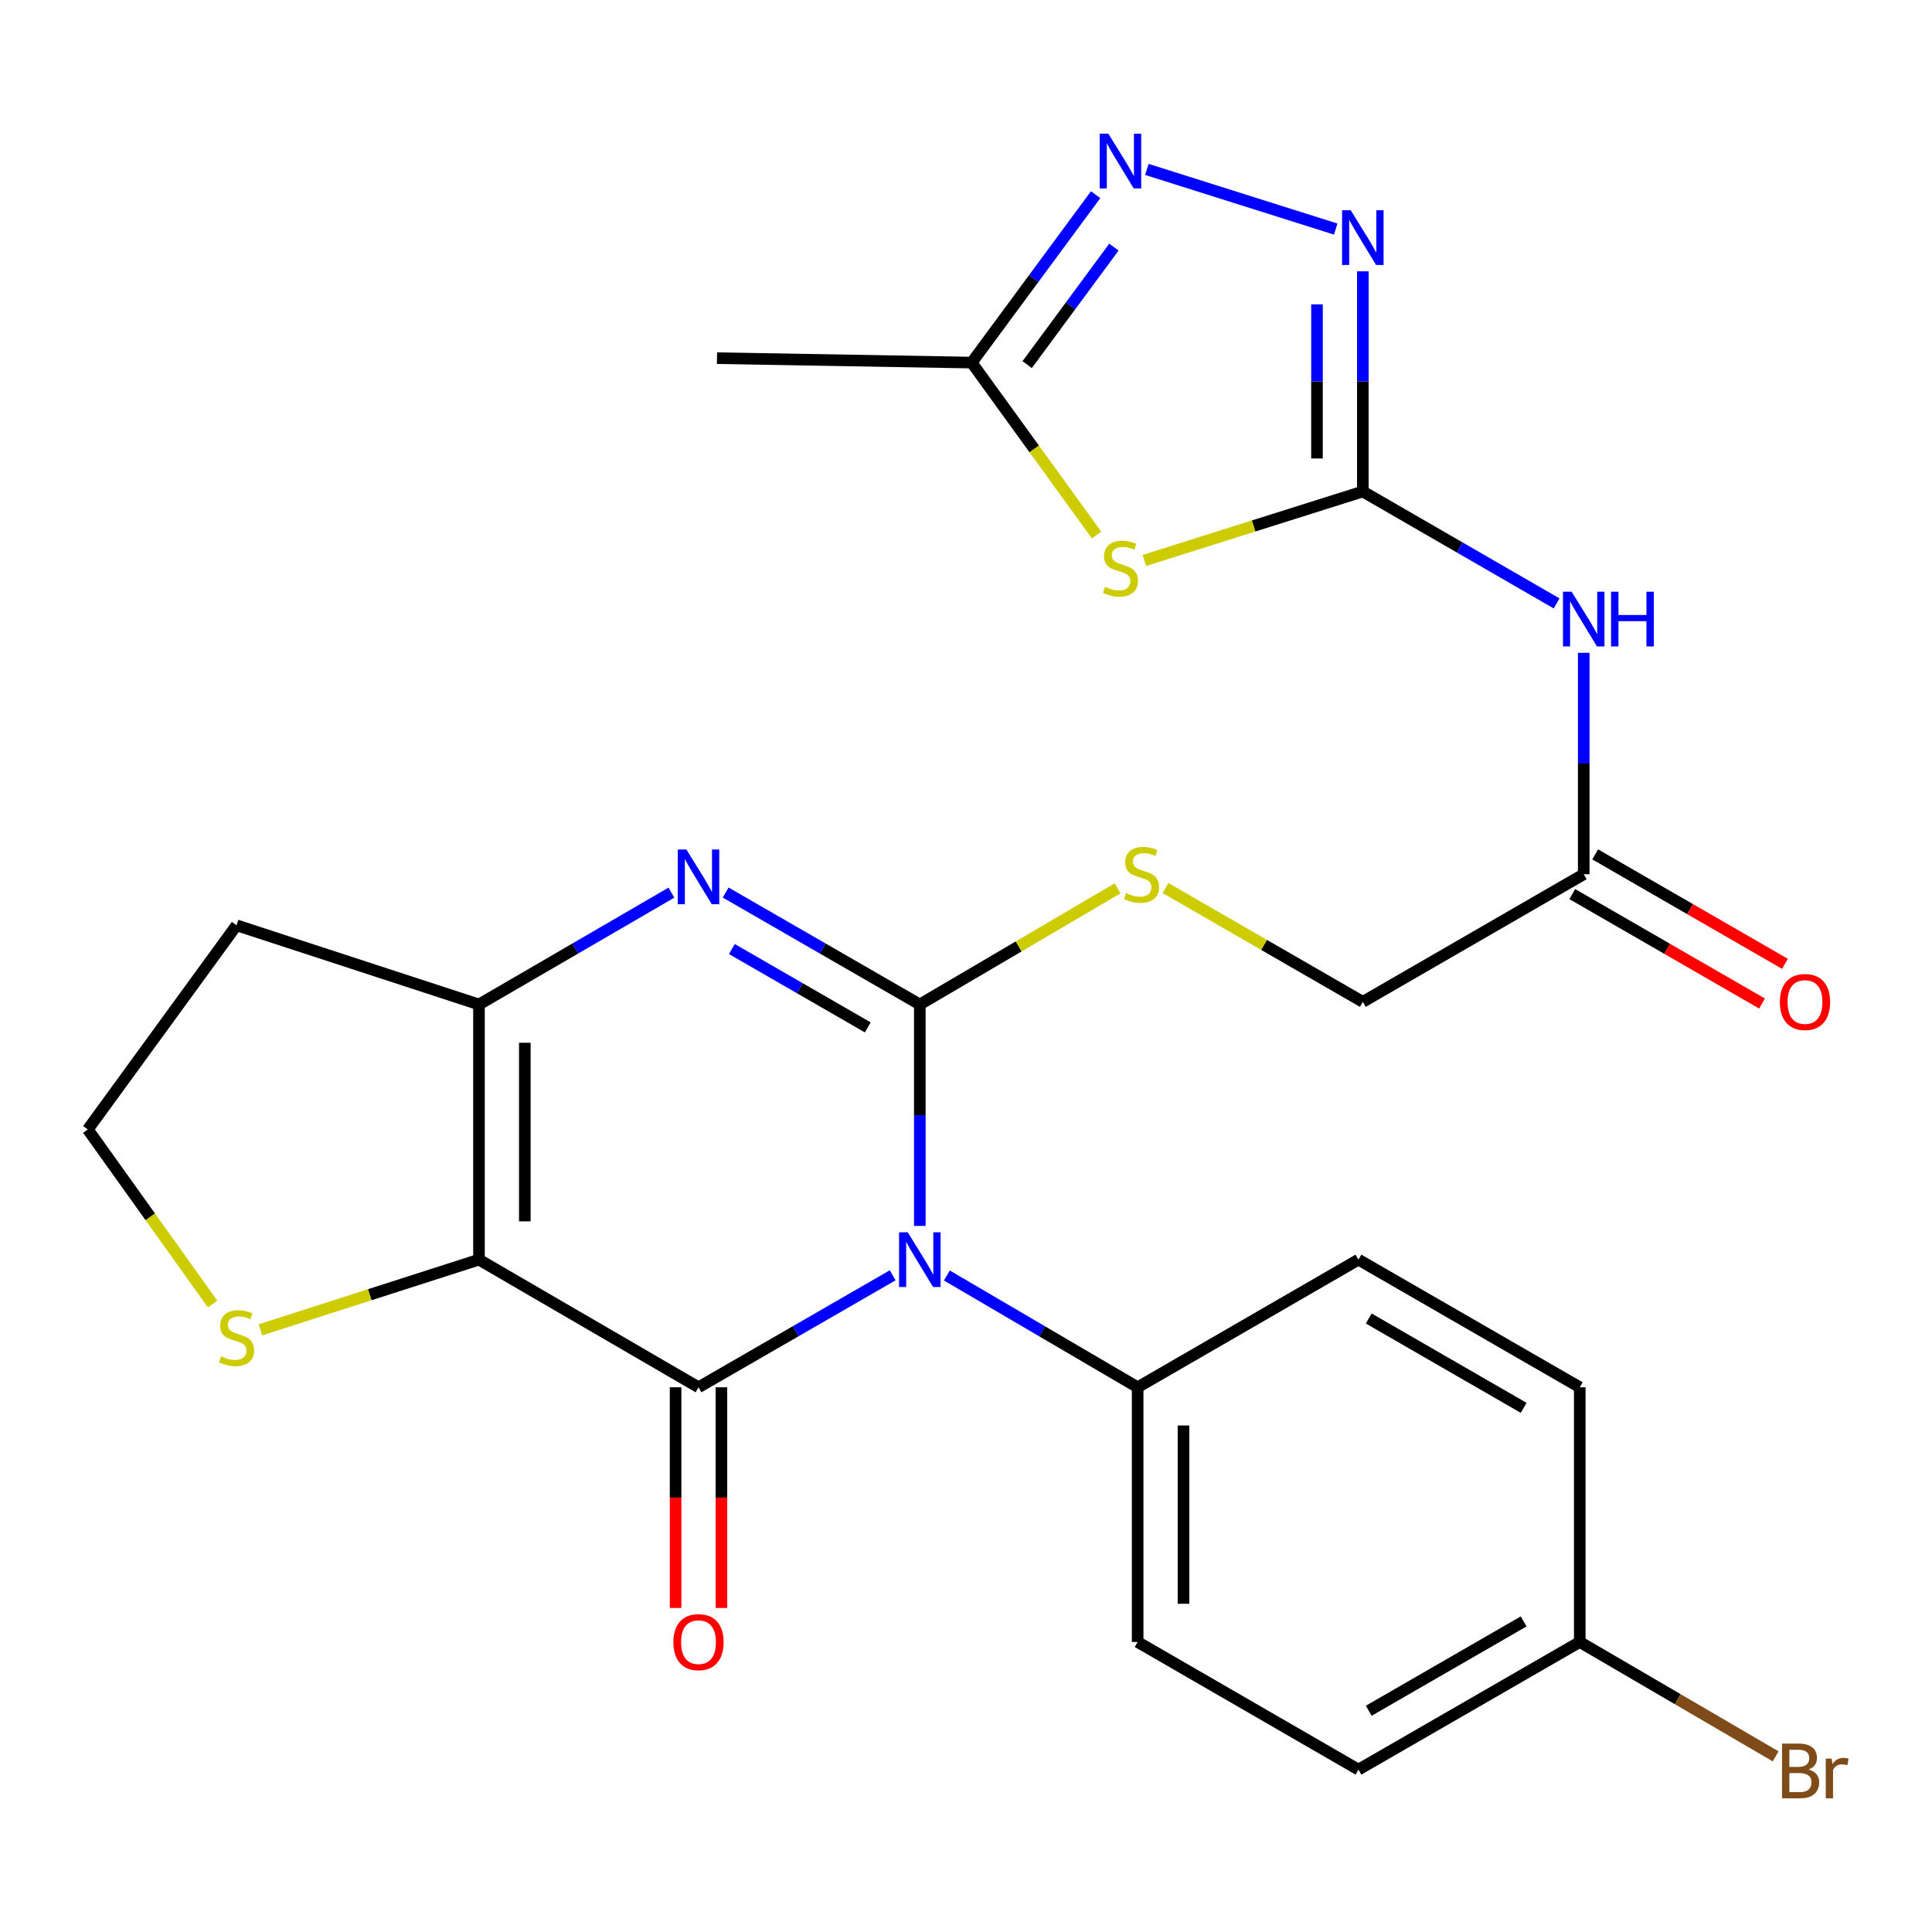<?xml version='1.0' encoding='iso-8859-1'?>
<svg version='1.1' baseProfile='full'
              xmlns='http://www.w3.org/2000/svg'
                      xmlns:rdkit='http://www.rdkit.org/xml'
                      xmlns:xlink='http://www.w3.org/1999/xlink'
                  xml:space='preserve'
width='1000px' height='1000px' viewBox='0 0 1000 1000'>
<!-- END OF HEADER -->
<rect style='opacity:1.0;fill:#FFFFFF;stroke:none' width='1000' height='1000' x='0' y='0'> </rect>
<path class='bond-0' d='M 476.096,634.526 L 476.096,577.222' style='fill:none;fill-rule:evenodd;stroke:#0000FF;stroke-width:6px;stroke-linecap:butt;stroke-linejoin:miter;stroke-opacity:1' />
<path class='bond-0' d='M 476.096,577.222 L 476.096,519.918' style='fill:none;fill-rule:evenodd;stroke:#000000;stroke-width:6px;stroke-linecap:butt;stroke-linejoin:miter;stroke-opacity:1' />
<path class='bond-1' d='M 462.05,660.089 L 411.797,689.073' style='fill:none;fill-rule:evenodd;stroke:#0000FF;stroke-width:6px;stroke-linecap:butt;stroke-linejoin:miter;stroke-opacity:1' />
<path class='bond-1' d='M 411.797,689.073 L 361.545,718.056' style='fill:none;fill-rule:evenodd;stroke:#000000;stroke-width:6px;stroke-linecap:butt;stroke-linejoin:miter;stroke-opacity:1' />
<path class='bond-13' d='M 490.103,660.196 L 539.472,689.126' style='fill:none;fill-rule:evenodd;stroke:#0000FF;stroke-width:6px;stroke-linecap:butt;stroke-linejoin:miter;stroke-opacity:1' />
<path class='bond-13' d='M 539.472,689.126 L 588.841,718.056' style='fill:none;fill-rule:evenodd;stroke:#000000;stroke-width:6px;stroke-linecap:butt;stroke-linejoin:miter;stroke-opacity:1' />
<path class='bond-3' d='M 476.096,519.918 L 425.843,490.946' style='fill:none;fill-rule:evenodd;stroke:#000000;stroke-width:6px;stroke-linecap:butt;stroke-linejoin:miter;stroke-opacity:1' />
<path class='bond-3' d='M 425.843,490.946 L 375.59,461.974' style='fill:none;fill-rule:evenodd;stroke:#0000FF;stroke-width:6px;stroke-linecap:butt;stroke-linejoin:miter;stroke-opacity:1' />
<path class='bond-3' d='M 449.169,531.782 L 413.992,511.502' style='fill:none;fill-rule:evenodd;stroke:#000000;stroke-width:6px;stroke-linecap:butt;stroke-linejoin:miter;stroke-opacity:1' />
<path class='bond-3' d='M 413.992,511.502 L 378.815,491.222' style='fill:none;fill-rule:evenodd;stroke:#0000FF;stroke-width:6px;stroke-linecap:butt;stroke-linejoin:miter;stroke-opacity:1' />
<path class='bond-11' d='M 476.096,519.918 L 527.28,489.855' style='fill:none;fill-rule:evenodd;stroke:#000000;stroke-width:6px;stroke-linecap:butt;stroke-linejoin:miter;stroke-opacity:1' />
<path class='bond-11' d='M 527.28,489.855 L 578.464,459.793' style='fill:none;fill-rule:evenodd;stroke:#CCCC00;stroke-width:6px;stroke-linecap:butt;stroke-linejoin:miter;stroke-opacity:1' />
<path class='bond-2' d='M 361.545,718.056 L 247.916,651.988' style='fill:none;fill-rule:evenodd;stroke:#000000;stroke-width:6px;stroke-linecap:butt;stroke-linejoin:miter;stroke-opacity:1' />
<path class='bond-15' d='M 349.681,718.056 L 349.681,775.164' style='fill:none;fill-rule:evenodd;stroke:#000000;stroke-width:6px;stroke-linecap:butt;stroke-linejoin:miter;stroke-opacity:1' />
<path class='bond-15' d='M 349.681,775.164 L 349.681,832.273' style='fill:none;fill-rule:evenodd;stroke:#FF0000;stroke-width:6px;stroke-linecap:butt;stroke-linejoin:miter;stroke-opacity:1' />
<path class='bond-15' d='M 373.409,718.056 L 373.409,775.164' style='fill:none;fill-rule:evenodd;stroke:#000000;stroke-width:6px;stroke-linecap:butt;stroke-linejoin:miter;stroke-opacity:1' />
<path class='bond-15' d='M 373.409,775.164 L 373.409,832.273' style='fill:none;fill-rule:evenodd;stroke:#FF0000;stroke-width:6px;stroke-linecap:butt;stroke-linejoin:miter;stroke-opacity:1' />
<path class='bond-4' d='M 247.916,651.988 L 247.916,519.918' style='fill:none;fill-rule:evenodd;stroke:#000000;stroke-width:6px;stroke-linecap:butt;stroke-linejoin:miter;stroke-opacity:1' />
<path class='bond-4' d='M 271.644,632.177 L 271.644,539.728' style='fill:none;fill-rule:evenodd;stroke:#000000;stroke-width:6px;stroke-linecap:butt;stroke-linejoin:miter;stroke-opacity:1' />
<path class='bond-12' d='M 247.916,651.988 L 191.364,670.155' style='fill:none;fill-rule:evenodd;stroke:#000000;stroke-width:6px;stroke-linecap:butt;stroke-linejoin:miter;stroke-opacity:1' />
<path class='bond-12' d='M 191.364,670.155 L 134.812,688.323' style='fill:none;fill-rule:evenodd;stroke:#CCCC00;stroke-width:6px;stroke-linecap:butt;stroke-linejoin:miter;stroke-opacity:1' />
<path class='bond-28' d='M 347.519,462.028 L 297.718,490.973' style='fill:none;fill-rule:evenodd;stroke:#0000FF;stroke-width:6px;stroke-linecap:butt;stroke-linejoin:miter;stroke-opacity:1' />
<path class='bond-28' d='M 297.718,490.973 L 247.916,519.918' style='fill:none;fill-rule:evenodd;stroke:#000000;stroke-width:6px;stroke-linecap:butt;stroke-linejoin:miter;stroke-opacity:1' />
<path class='bond-17' d='M 247.916,519.918 L 122.437,478.935' style='fill:none;fill-rule:evenodd;stroke:#000000;stroke-width:6px;stroke-linecap:butt;stroke-linejoin:miter;stroke-opacity:1' />
<path class='bond-5' d='M 705.396,254.394 L 755.546,283.36' style='fill:none;fill-rule:evenodd;stroke:#000000;stroke-width:6px;stroke-linecap:butt;stroke-linejoin:miter;stroke-opacity:1' />
<path class='bond-5' d='M 755.546,283.36 L 805.695,312.325' style='fill:none;fill-rule:evenodd;stroke:#0000FF;stroke-width:6px;stroke-linecap:butt;stroke-linejoin:miter;stroke-opacity:1' />
<path class='bond-6' d='M 705.396,254.394 L 648.854,272.247' style='fill:none;fill-rule:evenodd;stroke:#000000;stroke-width:6px;stroke-linecap:butt;stroke-linejoin:miter;stroke-opacity:1' />
<path class='bond-6' d='M 648.854,272.247 L 592.312,290.1' style='fill:none;fill-rule:evenodd;stroke:#CCCC00;stroke-width:6px;stroke-linecap:butt;stroke-linejoin:miter;stroke-opacity:1' />
<path class='bond-7' d='M 705.396,254.394 L 705.396,197.417' style='fill:none;fill-rule:evenodd;stroke:#000000;stroke-width:6px;stroke-linecap:butt;stroke-linejoin:miter;stroke-opacity:1' />
<path class='bond-7' d='M 705.396,197.417 L 705.396,140.441' style='fill:none;fill-rule:evenodd;stroke:#0000FF;stroke-width:6px;stroke-linecap:butt;stroke-linejoin:miter;stroke-opacity:1' />
<path class='bond-7' d='M 681.669,237.301 L 681.669,197.417' style='fill:none;fill-rule:evenodd;stroke:#000000;stroke-width:6px;stroke-linecap:butt;stroke-linejoin:miter;stroke-opacity:1' />
<path class='bond-7' d='M 681.669,197.417 L 681.669,157.534' style='fill:none;fill-rule:evenodd;stroke:#0000FF;stroke-width:6px;stroke-linecap:butt;stroke-linejoin:miter;stroke-opacity:1' />
<path class='bond-10' d='M 567.582,276.935 L 535.265,232.307' style='fill:none;fill-rule:evenodd;stroke:#CCCC00;stroke-width:6px;stroke-linecap:butt;stroke-linejoin:miter;stroke-opacity:1' />
<path class='bond-10' d='M 535.265,232.307 L 502.948,187.68' style='fill:none;fill-rule:evenodd;stroke:#000000;stroke-width:6px;stroke-linecap:butt;stroke-linejoin:miter;stroke-opacity:1' />
<path class='bond-8' d='M 691.367,118.565 L 593.605,87.686' style='fill:none;fill-rule:evenodd;stroke:#0000FF;stroke-width:6px;stroke-linecap:butt;stroke-linejoin:miter;stroke-opacity:1' />
<path class='bond-30' d='M 567.099,100.772 L 535.023,144.226' style='fill:none;fill-rule:evenodd;stroke:#0000FF;stroke-width:6px;stroke-linecap:butt;stroke-linejoin:miter;stroke-opacity:1' />
<path class='bond-30' d='M 535.023,144.226 L 502.948,187.68' style='fill:none;fill-rule:evenodd;stroke:#000000;stroke-width:6px;stroke-linecap:butt;stroke-linejoin:miter;stroke-opacity:1' />
<path class='bond-30' d='M 576.566,127.9 L 554.113,158.317' style='fill:none;fill-rule:evenodd;stroke:#0000FF;stroke-width:6px;stroke-linecap:butt;stroke-linejoin:miter;stroke-opacity:1' />
<path class='bond-30' d='M 554.113,158.317 L 531.66,188.735' style='fill:none;fill-rule:evenodd;stroke:#000000;stroke-width:6px;stroke-linecap:butt;stroke-linejoin:miter;stroke-opacity:1' />
<path class='bond-9' d='M 819.736,337.897 L 819.736,395.201' style='fill:none;fill-rule:evenodd;stroke:#0000FF;stroke-width:6px;stroke-linecap:butt;stroke-linejoin:miter;stroke-opacity:1' />
<path class='bond-9' d='M 819.736,395.201 L 819.736,452.505' style='fill:none;fill-rule:evenodd;stroke:#000000;stroke-width:6px;stroke-linecap:butt;stroke-linejoin:miter;stroke-opacity:1' />
<path class='bond-26' d='M 502.948,187.68 L 371.115,185.386' style='fill:none;fill-rule:evenodd;stroke:#000000;stroke-width:6px;stroke-linecap:butt;stroke-linejoin:miter;stroke-opacity:1' />
<path class='bond-18' d='M 603.256,459.649 L 654.326,489.105' style='fill:none;fill-rule:evenodd;stroke:#CCCC00;stroke-width:6px;stroke-linecap:butt;stroke-linejoin:miter;stroke-opacity:1' />
<path class='bond-18' d='M 654.326,489.105 L 705.396,518.56' style='fill:none;fill-rule:evenodd;stroke:#000000;stroke-width:6px;stroke-linecap:butt;stroke-linejoin:miter;stroke-opacity:1' />
<path class='bond-21' d='M 110.048,674.966 L 77.751,629.784' style='fill:none;fill-rule:evenodd;stroke:#CCCC00;stroke-width:6px;stroke-linecap:butt;stroke-linejoin:miter;stroke-opacity:1' />
<path class='bond-21' d='M 77.751,629.784 L 45.455,584.602' style='fill:none;fill-rule:evenodd;stroke:#000000;stroke-width:6px;stroke-linecap:butt;stroke-linejoin:miter;stroke-opacity:1' />
<path class='bond-19' d='M 588.841,718.056 L 588.841,849.889' style='fill:none;fill-rule:evenodd;stroke:#000000;stroke-width:6px;stroke-linecap:butt;stroke-linejoin:miter;stroke-opacity:1' />
<path class='bond-19' d='M 612.569,737.831 L 612.569,830.114' style='fill:none;fill-rule:evenodd;stroke:#000000;stroke-width:6px;stroke-linecap:butt;stroke-linejoin:miter;stroke-opacity:1' />
<path class='bond-20' d='M 588.841,718.056 L 703.129,651.988' style='fill:none;fill-rule:evenodd;stroke:#000000;stroke-width:6px;stroke-linecap:butt;stroke-linejoin:miter;stroke-opacity:1' />
<path class='bond-14' d='M 819.736,452.505 L 705.396,518.56' style='fill:none;fill-rule:evenodd;stroke:#000000;stroke-width:6px;stroke-linecap:butt;stroke-linejoin:miter;stroke-opacity:1' />
<path class='bond-16' d='M 813.809,462.782 L 862.919,491.107' style='fill:none;fill-rule:evenodd;stroke:#000000;stroke-width:6px;stroke-linecap:butt;stroke-linejoin:miter;stroke-opacity:1' />
<path class='bond-16' d='M 862.919,491.107 L 912.029,519.433' style='fill:none;fill-rule:evenodd;stroke:#FF0000;stroke-width:6px;stroke-linecap:butt;stroke-linejoin:miter;stroke-opacity:1' />
<path class='bond-16' d='M 825.664,442.229 L 874.774,470.554' style='fill:none;fill-rule:evenodd;stroke:#000000;stroke-width:6px;stroke-linecap:butt;stroke-linejoin:miter;stroke-opacity:1' />
<path class='bond-16' d='M 874.774,470.554 L 923.884,498.879' style='fill:none;fill-rule:evenodd;stroke:#FF0000;stroke-width:6px;stroke-linecap:butt;stroke-linejoin:miter;stroke-opacity:1' />
<path class='bond-29' d='M 122.437,478.935 L 45.455,584.602' style='fill:none;fill-rule:evenodd;stroke:#000000;stroke-width:6px;stroke-linecap:butt;stroke-linejoin:miter;stroke-opacity:1' />
<path class='bond-24' d='M 588.841,849.889 L 703.129,915.944' style='fill:none;fill-rule:evenodd;stroke:#000000;stroke-width:6px;stroke-linecap:butt;stroke-linejoin:miter;stroke-opacity:1' />
<path class='bond-23' d='M 703.129,651.988 L 817.68,718.056' style='fill:none;fill-rule:evenodd;stroke:#000000;stroke-width:6px;stroke-linecap:butt;stroke-linejoin:miter;stroke-opacity:1' />
<path class='bond-23' d='M 708.457,682.452 L 788.643,728.7' style='fill:none;fill-rule:evenodd;stroke:#000000;stroke-width:6px;stroke-linecap:butt;stroke-linejoin:miter;stroke-opacity:1' />
<path class='bond-22' d='M 817.68,849.889 L 817.68,718.056' style='fill:none;fill-rule:evenodd;stroke:#000000;stroke-width:6px;stroke-linecap:butt;stroke-linejoin:miter;stroke-opacity:1' />
<path class='bond-25' d='M 817.68,849.889 L 868.372,879.485' style='fill:none;fill-rule:evenodd;stroke:#000000;stroke-width:6px;stroke-linecap:butt;stroke-linejoin:miter;stroke-opacity:1' />
<path class='bond-25' d='M 868.372,879.485 L 919.065,909.08' style='fill:none;fill-rule:evenodd;stroke:#7F4C19;stroke-width:6px;stroke-linecap:butt;stroke-linejoin:miter;stroke-opacity:1' />
<path class='bond-27' d='M 817.68,849.889 L 703.129,915.944' style='fill:none;fill-rule:evenodd;stroke:#000000;stroke-width:6px;stroke-linecap:butt;stroke-linejoin:miter;stroke-opacity:1' />
<path class='bond-27' d='M 788.645,839.242 L 708.459,885.48' style='fill:none;fill-rule:evenodd;stroke:#000000;stroke-width:6px;stroke-linecap:butt;stroke-linejoin:miter;stroke-opacity:1' />
<path  class='atom-0' d='M 469.836 637.828
L 479.116 652.828
Q 480.036 654.308, 481.516 656.988
Q 482.996 659.668, 483.076 659.828
L 483.076 637.828
L 486.836 637.828
L 486.836 666.148
L 482.956 666.148
L 472.996 649.748
Q 471.836 647.828, 470.596 645.628
Q 469.396 643.428, 469.036 642.748
L 469.036 666.148
L 465.356 666.148
L 465.356 637.828
L 469.836 637.828
' fill='#0000FF'/>
<path  class='atom-4' d='M 355.285 439.716
L 364.565 454.716
Q 365.485 456.196, 366.965 458.876
Q 368.445 461.556, 368.525 461.716
L 368.525 439.716
L 372.285 439.716
L 372.285 468.036
L 368.405 468.036
L 358.445 451.636
Q 357.285 449.716, 356.045 447.516
Q 354.845 445.316, 354.485 444.636
L 354.485 468.036
L 350.805 468.036
L 350.805 439.716
L 355.285 439.716
' fill='#0000FF'/>
<path  class='atom-7' d='M 571.943 303.726
Q 572.263 303.846, 573.583 304.406
Q 574.903 304.966, 576.343 305.326
Q 577.823 305.646, 579.263 305.646
Q 581.943 305.646, 583.503 304.366
Q 585.063 303.046, 585.063 300.766
Q 585.063 299.206, 584.263 298.246
Q 583.503 297.286, 582.303 296.766
Q 581.103 296.246, 579.103 295.646
Q 576.583 294.886, 575.063 294.166
Q 573.583 293.446, 572.503 291.926
Q 571.463 290.406, 571.463 287.846
Q 571.463 284.286, 573.863 282.086
Q 576.303 279.886, 581.103 279.886
Q 584.383 279.886, 588.103 281.446
L 587.183 284.526
Q 583.783 283.126, 581.223 283.126
Q 578.463 283.126, 576.943 284.286
Q 575.423 285.406, 575.463 287.366
Q 575.463 288.886, 576.223 289.806
Q 577.023 290.726, 578.143 291.246
Q 579.303 291.766, 581.223 292.366
Q 583.783 293.166, 585.303 293.966
Q 586.823 294.766, 587.903 296.406
Q 589.023 298.006, 589.023 300.766
Q 589.023 304.686, 586.383 306.806
Q 583.783 308.886, 579.423 308.886
Q 576.903 308.886, 574.983 308.326
Q 573.103 307.806, 570.863 306.886
L 571.943 303.726
' fill='#CCCC00'/>
<path  class='atom-8' d='M 699.136 108.836
L 708.416 123.836
Q 709.336 125.316, 710.816 127.996
Q 712.296 130.676, 712.376 130.836
L 712.376 108.836
L 716.136 108.836
L 716.136 137.156
L 712.256 137.156
L 702.296 120.756
Q 701.136 118.836, 699.896 116.636
Q 698.696 114.436, 698.336 113.756
L 698.336 137.156
L 694.656 137.156
L 694.656 108.836
L 699.136 108.836
' fill='#0000FF'/>
<path  class='atom-9' d='M 573.683 69.211
L 582.963 84.211
Q 583.883 85.691, 585.363 88.371
Q 586.843 91.051, 586.923 91.211
L 586.923 69.211
L 590.683 69.211
L 590.683 97.531
L 586.803 97.531
L 576.843 81.131
Q 575.683 79.211, 574.443 77.011
Q 573.243 74.811, 572.883 74.131
L 572.883 97.531
L 569.203 97.531
L 569.203 69.211
L 573.683 69.211
' fill='#0000FF'/>
<path  class='atom-10' d='M 813.476 306.275
L 822.756 321.275
Q 823.676 322.755, 825.156 325.435
Q 826.636 328.115, 826.716 328.275
L 826.716 306.275
L 830.476 306.275
L 830.476 334.595
L 826.596 334.595
L 816.636 318.195
Q 815.476 316.275, 814.236 314.075
Q 813.036 311.875, 812.676 311.195
L 812.676 334.595
L 808.996 334.595
L 808.996 306.275
L 813.476 306.275
' fill='#0000FF'/>
<path  class='atom-10' d='M 833.876 306.275
L 837.716 306.275
L 837.716 318.315
L 852.196 318.315
L 852.196 306.275
L 856.036 306.275
L 856.036 334.595
L 852.196 334.595
L 852.196 321.515
L 837.716 321.515
L 837.716 334.595
L 833.876 334.595
L 833.876 306.275
' fill='#0000FF'/>
<path  class='atom-12' d='M 582.871 462.225
Q 583.191 462.345, 584.511 462.905
Q 585.831 463.465, 587.271 463.825
Q 588.751 464.145, 590.191 464.145
Q 592.871 464.145, 594.431 462.865
Q 595.991 461.545, 595.991 459.265
Q 595.991 457.705, 595.191 456.745
Q 594.431 455.785, 593.231 455.265
Q 592.031 454.745, 590.031 454.145
Q 587.511 453.385, 585.991 452.665
Q 584.511 451.945, 583.431 450.425
Q 582.391 448.905, 582.391 446.345
Q 582.391 442.785, 584.791 440.585
Q 587.231 438.385, 592.031 438.385
Q 595.311 438.385, 599.031 439.945
L 598.111 443.025
Q 594.711 441.625, 592.151 441.625
Q 589.391 441.625, 587.871 442.785
Q 586.351 443.905, 586.391 445.865
Q 586.391 447.385, 587.151 448.305
Q 587.951 449.225, 589.071 449.745
Q 590.231 450.265, 592.151 450.865
Q 594.711 451.665, 596.231 452.465
Q 597.751 453.265, 598.831 454.905
Q 599.951 456.505, 599.951 459.265
Q 599.951 463.185, 597.311 465.305
Q 594.711 467.385, 590.351 467.385
Q 587.831 467.385, 585.911 466.825
Q 584.031 466.305, 581.791 465.385
L 582.871 462.225
' fill='#CCCC00'/>
<path  class='atom-13' d='M 114.437 702.018
Q 114.757 702.138, 116.077 702.698
Q 117.397 703.258, 118.837 703.618
Q 120.317 703.938, 121.757 703.938
Q 124.437 703.938, 125.997 702.658
Q 127.557 701.338, 127.557 699.058
Q 127.557 697.498, 126.757 696.538
Q 125.997 695.578, 124.797 695.058
Q 123.597 694.538, 121.597 693.938
Q 119.077 693.178, 117.557 692.458
Q 116.077 691.738, 114.997 690.218
Q 113.957 688.698, 113.957 686.138
Q 113.957 682.578, 116.357 680.378
Q 118.797 678.178, 123.597 678.178
Q 126.877 678.178, 130.597 679.738
L 129.677 682.818
Q 126.277 681.418, 123.717 681.418
Q 120.957 681.418, 119.437 682.578
Q 117.917 683.698, 117.957 685.658
Q 117.957 687.178, 118.717 688.098
Q 119.517 689.018, 120.637 689.538
Q 121.797 690.058, 123.717 690.658
Q 126.277 691.458, 127.797 692.258
Q 129.317 693.058, 130.397 694.698
Q 131.517 696.298, 131.517 699.058
Q 131.517 702.978, 128.877 705.098
Q 126.277 707.178, 121.917 707.178
Q 119.397 707.178, 117.477 706.618
Q 115.597 706.098, 113.357 705.178
L 114.437 702.018
' fill='#CCCC00'/>
<path  class='atom-16' d='M 348.545 849.969
Q 348.545 843.169, 351.905 839.369
Q 355.265 835.569, 361.545 835.569
Q 367.825 835.569, 371.185 839.369
Q 374.545 843.169, 374.545 849.969
Q 374.545 856.849, 371.145 860.769
Q 367.745 864.649, 361.545 864.649
Q 355.305 864.649, 351.905 860.769
Q 348.545 856.889, 348.545 849.969
M 361.545 861.449
Q 365.865 861.449, 368.185 858.569
Q 370.545 855.649, 370.545 849.969
Q 370.545 844.409, 368.185 841.609
Q 365.865 838.769, 361.545 838.769
Q 357.225 838.769, 354.865 841.569
Q 352.545 844.369, 352.545 849.969
Q 352.545 855.689, 354.865 858.569
Q 357.225 861.449, 361.545 861.449
' fill='#FF0000'/>
<path  class='atom-17' d='M 921.261 518.64
Q 921.261 511.84, 924.621 508.04
Q 927.981 504.24, 934.261 504.24
Q 940.541 504.24, 943.901 508.04
Q 947.261 511.84, 947.261 518.64
Q 947.261 525.52, 943.861 529.44
Q 940.461 533.32, 934.261 533.32
Q 928.021 533.32, 924.621 529.44
Q 921.261 525.56, 921.261 518.64
M 934.261 530.12
Q 938.581 530.12, 940.901 527.24
Q 943.261 524.32, 943.261 518.64
Q 943.261 513.08, 940.901 510.28
Q 938.581 507.44, 934.261 507.44
Q 929.941 507.44, 927.581 510.24
Q 925.261 513.04, 925.261 518.64
Q 925.261 524.36, 927.581 527.24
Q 929.941 530.12, 934.261 530.12
' fill='#FF0000'/>
<path  class='atom-26' d='M 936.134 915.909
Q 938.854 916.669, 940.214 918.349
Q 941.614 919.989, 941.614 922.429
Q 941.614 926.349, 939.094 928.589
Q 936.614 930.789, 931.894 930.789
L 922.374 930.789
L 922.374 902.469
L 930.734 902.469
Q 935.574 902.469, 938.014 904.429
Q 940.454 906.389, 940.454 909.989
Q 940.454 914.269, 936.134 915.909
M 926.174 905.669
L 926.174 914.549
L 930.734 914.549
Q 933.534 914.549, 934.974 913.429
Q 936.454 912.269, 936.454 909.989
Q 936.454 905.669, 930.734 905.669
L 926.174 905.669
M 931.894 927.589
Q 934.654 927.589, 936.134 926.269
Q 937.614 924.949, 937.614 922.429
Q 937.614 920.109, 935.974 918.949
Q 934.374 917.749, 931.294 917.749
L 926.174 917.749
L 926.174 927.589
L 931.894 927.589
' fill='#7F4C19'/>
<path  class='atom-26' d='M 948.054 910.229
L 948.494 913.069
Q 950.654 909.869, 954.174 909.869
Q 955.294 909.869, 956.814 910.269
L 956.214 913.629
Q 954.494 913.229, 953.534 913.229
Q 951.854 913.229, 950.734 913.909
Q 949.654 914.549, 948.774 916.109
L 948.774 930.789
L 945.014 930.789
L 945.014 910.229
L 948.054 910.229
' fill='#7F4C19'/>
</svg>
